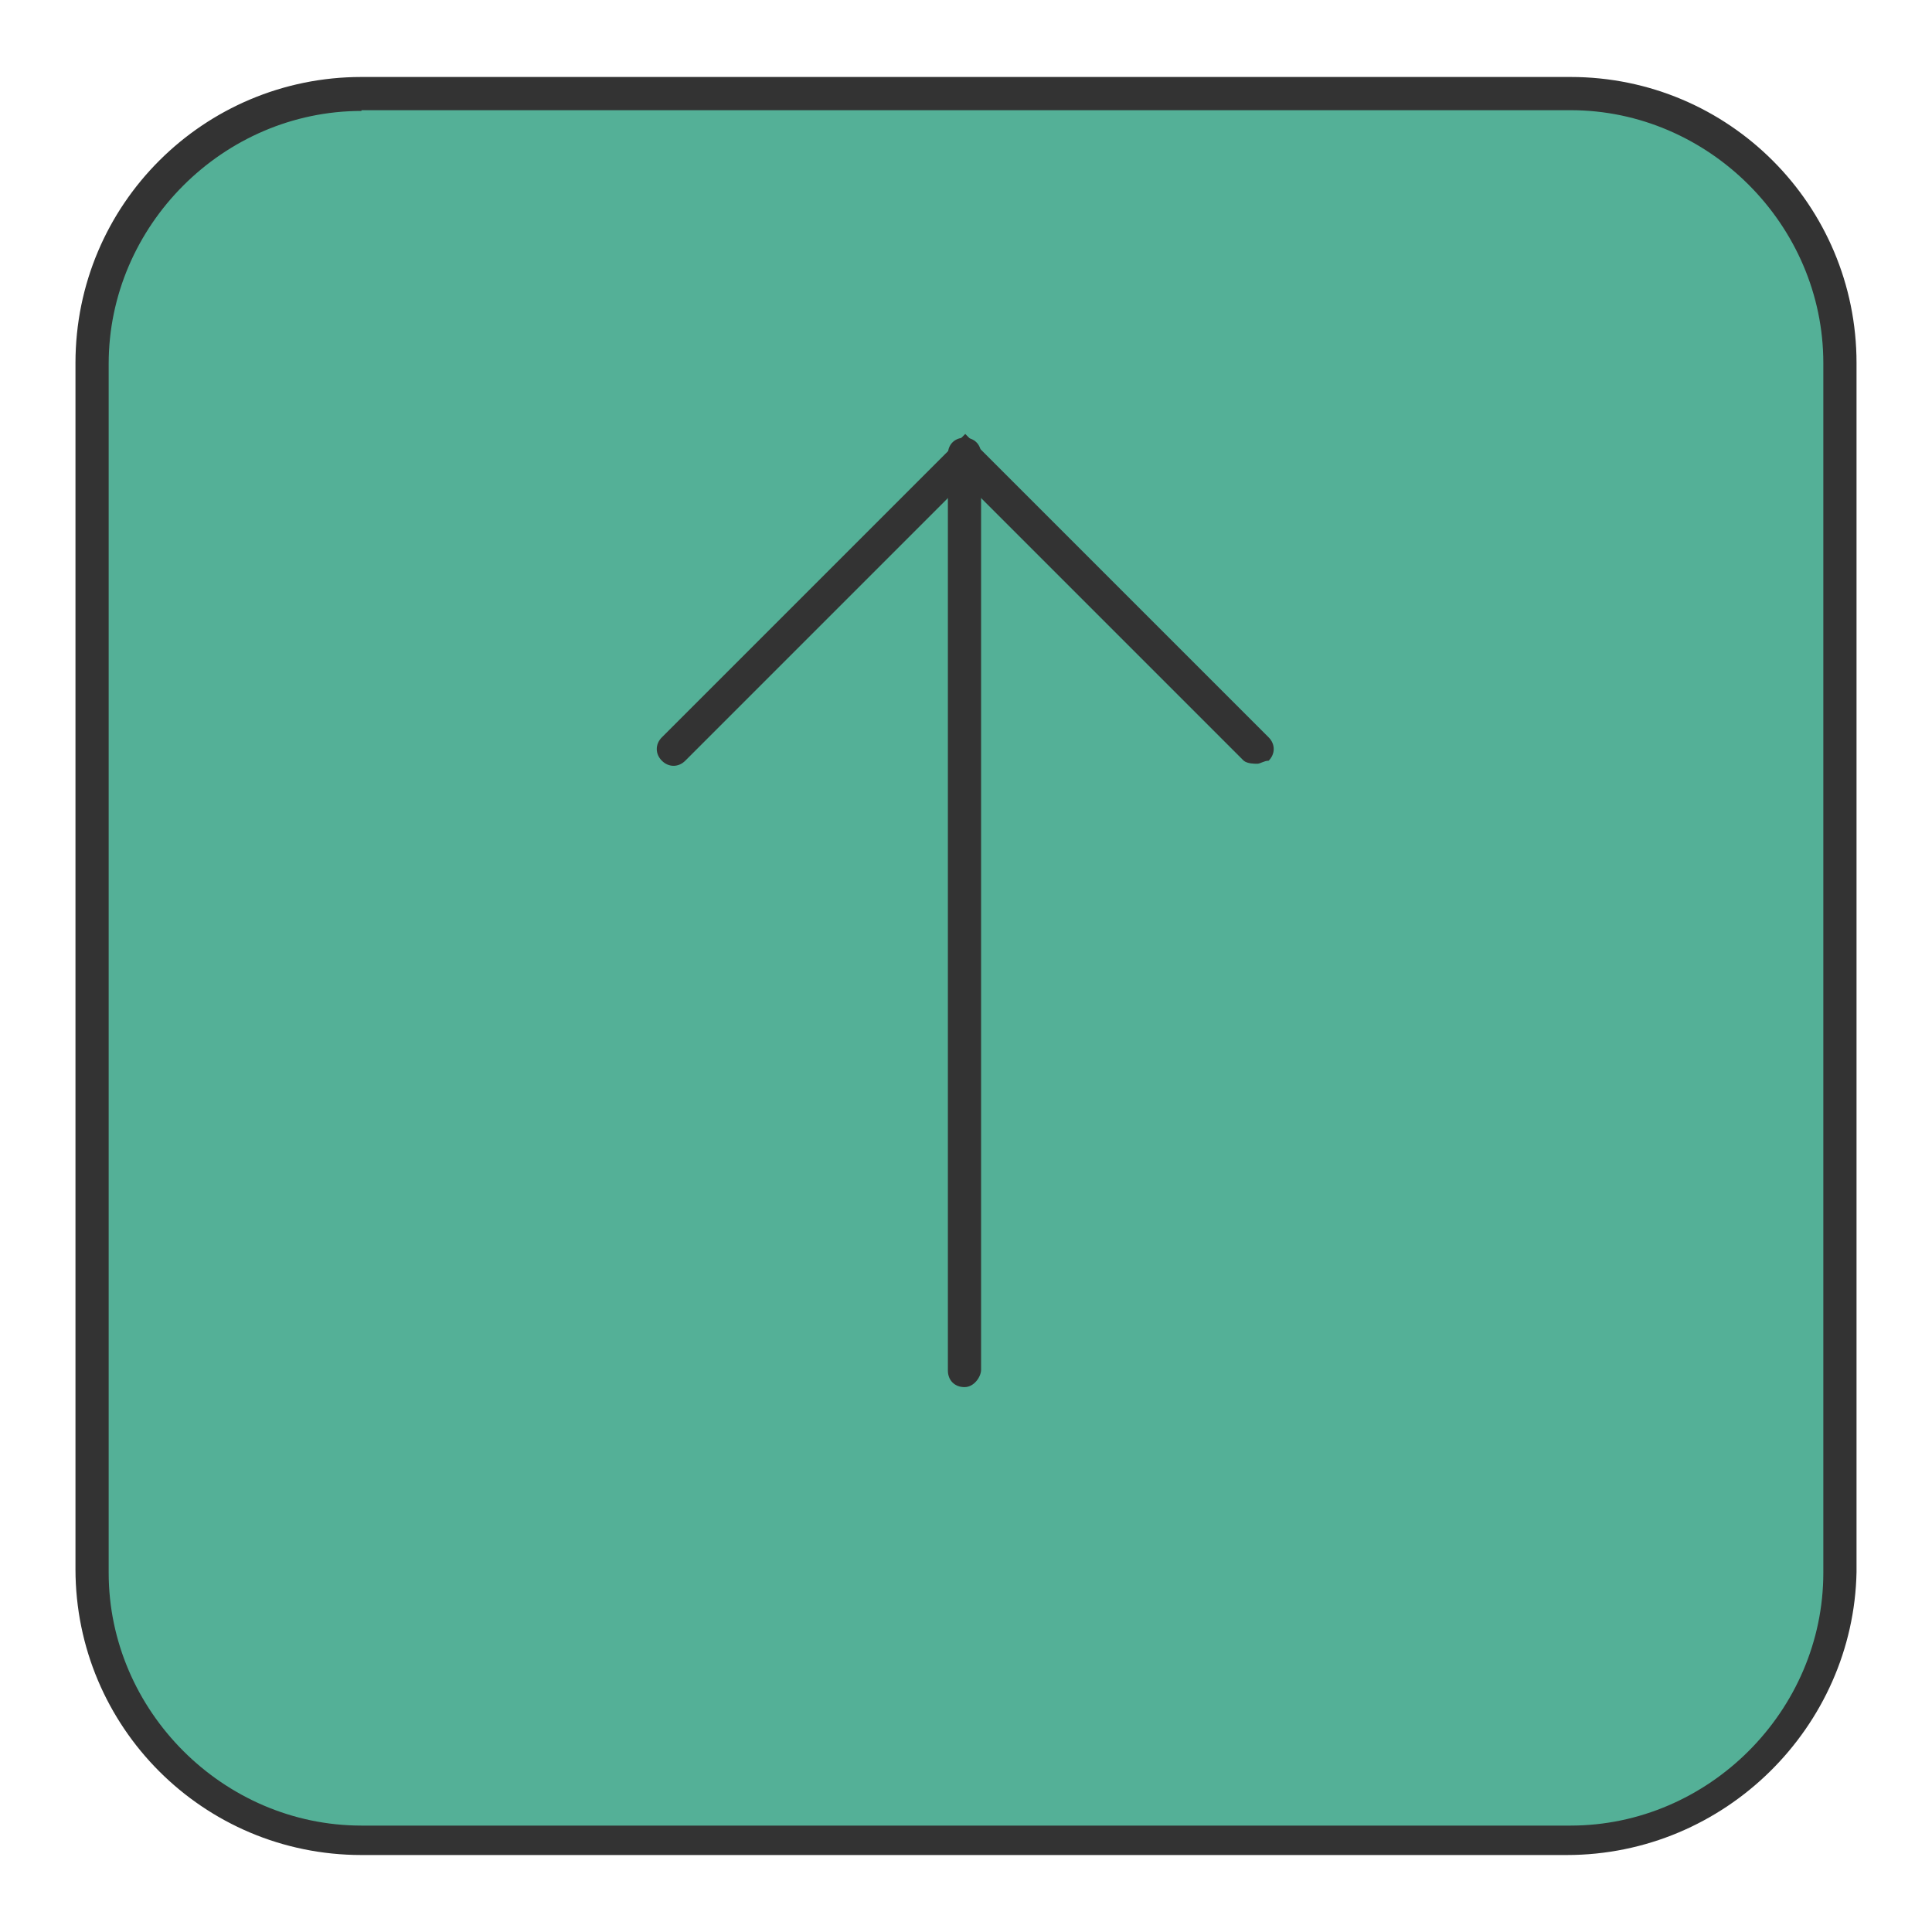 <?xml version="1.0" encoding="utf-8"?>
<!-- Svg Vector Icons : http://www.onlinewebfonts.com/icon -->
<!DOCTYPE svg PUBLIC "-//W3C//DTD SVG 1.1//EN" "http://www.w3.org/Graphics/SVG/1.1/DTD/svg11.dtd">
<svg version="1.1" xmlns="http://www.w3.org/2000/svg" xmlns:xlink="http://www.w3.org/1999/xlink" x="0px" y="0px" viewBox="0 0 256 256" enable-background="new 0 0 256 256" xml:space="preserve">
<g> <path fill="#54b097" d="M47.9,243.5h160.2c19.6,0,35.7-16.1,35.7-35.7V48.1c0-19.6-16.1-35.7-35.7-35.7H47.9 c-19.6,0-35.7,16.1-35.7,35.7v160.2C12.2,227.5,27.8,243.5,47.9,243.5z"/> <path fill="#333333" d="M207.6,245.8H47.9c-21,0-37.9-17-37.9-37.9V48.1c0-21,17-37.9,37.9-37.9h160.2c21,0,37.9,17,37.9,37.9 v160.2C245.6,228.8,228.6,245.8,207.6,245.8z M47.9,14.7c-18.3,0-33.5,15.2-33.5,33.5v160.2c0,18.3,15.2,33.5,33.5,33.5h160.2 c18.3,0,33.5-15.2,33.5-33.5V48.1c0-18.3-15.2-33.5-33.5-33.5H47.9z"/> <path fill="#54b097" d="M127.8,181.5V60.2"/> <path fill="#333333" d="M127.8,183.8c-1.3,0-2.2-0.9-2.2-2.2V60.2c0-1.3,0.9-2.2,2.2-2.2s2.2,0.9,2.2,2.2v121.3 C130,182.4,129.1,183.8,127.8,183.8z"/> <path fill="#333333" d="M166.6,101.2c-0.4,0-1.3,0-1.8-0.4l-37-37l-37,37c-0.9,0.9-2.2,0.9-3.1,0c-0.9-0.9-0.9-2.2,0-3.1l40.2-40.2 l40.2,40.2c0.9,0.9,0.9,2.2,0,3.1C167.5,100.8,167,101.2,166.6,101.2z"/></g>
</svg>